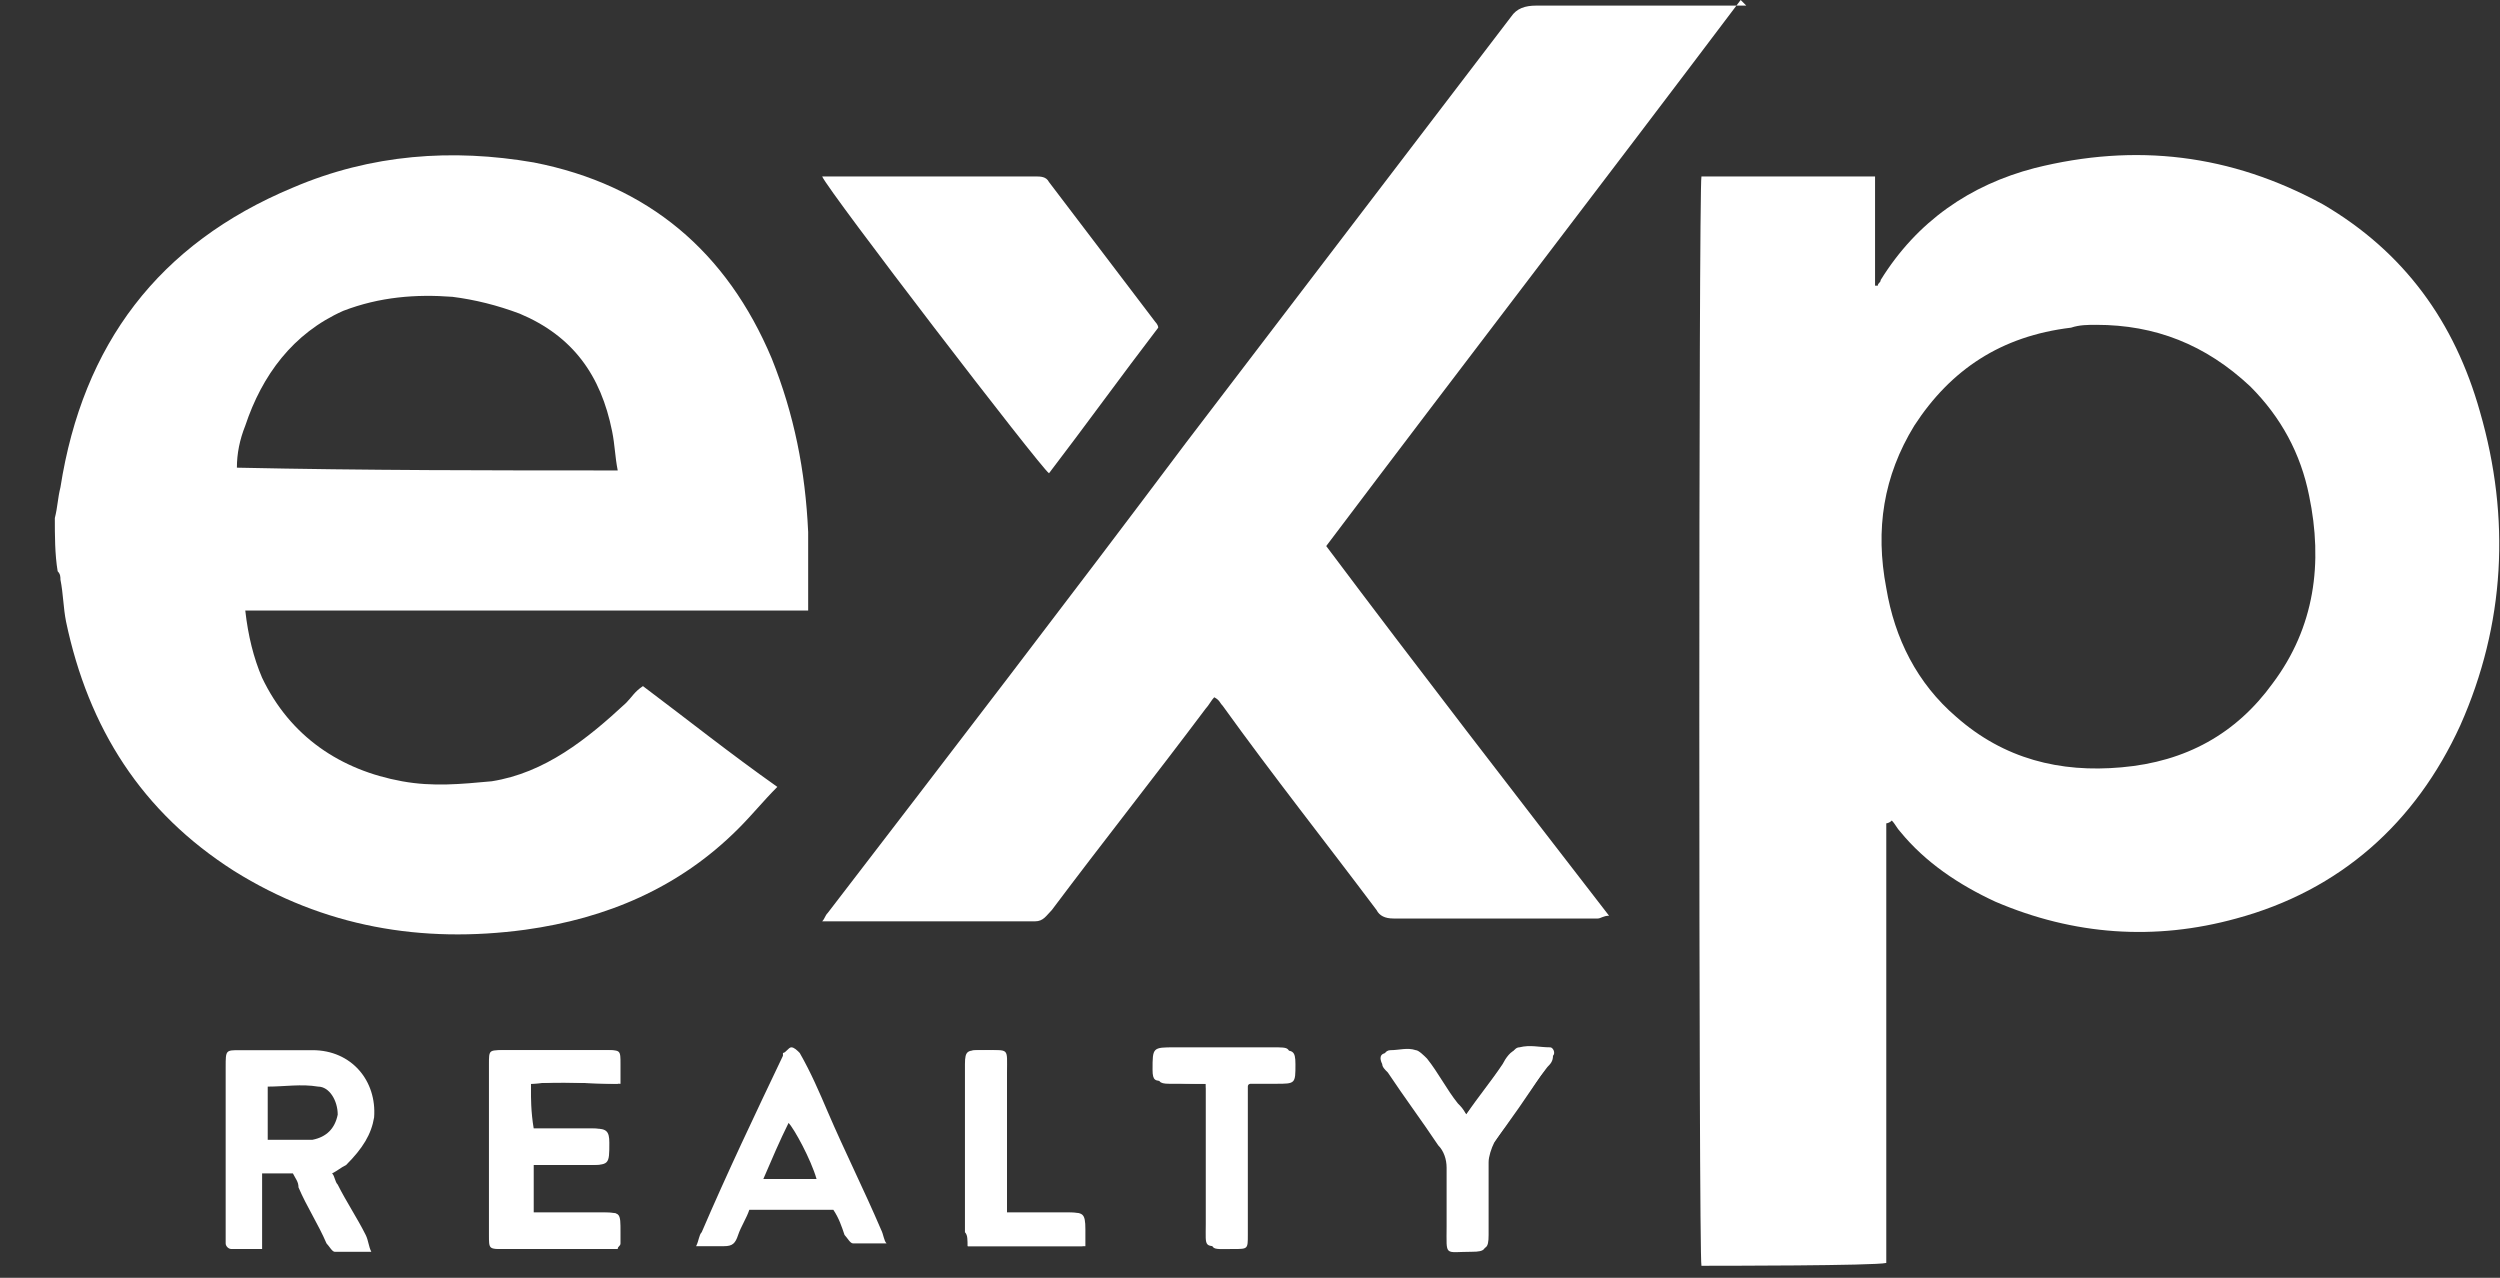 <svg width="45" height="23" viewBox="0 0 45 23" fill="none" xmlns="http://www.w3.org/2000/svg">
<rect x="0" y="0" width="45" height="23" fill="#333333" stroke="none"/>
<path d="M0.987 9.325C1.038 9.124 1.038 8.972 1.088 8.771C1.491 6.2 2.852 4.386 5.272 3.377C6.683 2.773 8.145 2.672 9.607 2.924C11.673 3.327 13.085 4.537 13.891 6.452C14.295 7.46 14.496 8.468 14.547 9.577C14.547 9.981 14.547 10.334 14.547 10.737C14.547 10.838 14.547 10.888 14.547 10.989C11.169 10.989 7.792 10.989 4.415 10.989C4.465 11.442 4.566 11.846 4.717 12.198C5.221 13.257 6.129 13.862 7.238 14.063C7.792 14.164 8.296 14.114 8.851 14.063C9.808 13.912 10.565 13.307 11.27 12.652C11.371 12.551 11.421 12.45 11.573 12.35C12.379 12.955 13.135 13.559 13.992 14.164C13.74 14.416 13.539 14.668 13.286 14.92C12.228 15.979 10.917 16.533 9.456 16.735C7.591 16.987 5.826 16.685 4.213 15.677C2.55 14.618 1.592 13.106 1.189 11.19C1.139 10.938 1.139 10.686 1.088 10.434C1.088 10.384 1.088 10.334 1.038 10.283C0.987 9.981 0.987 9.628 0.987 9.325ZM11.119 8.468C11.069 8.216 11.069 8.015 11.018 7.763C10.816 6.755 10.312 6.049 9.355 5.646C8.951 5.494 8.548 5.394 8.145 5.343C7.49 5.293 6.834 5.343 6.179 5.595C5.272 5.999 4.717 6.755 4.415 7.662C4.314 7.914 4.264 8.166 4.264 8.418C6.582 8.468 8.851 8.468 11.119 8.468Z" fill="white"/>
<path d="M33.953 14.82C33.953 17.441 33.953 20.112 33.953 22.733C33.751 22.784 30.928 22.784 30.626 22.784C30.575 22.582 30.575 3.377 30.626 3.176C31.684 3.176 32.692 3.176 33.751 3.176C33.751 3.831 33.751 4.486 33.751 5.142H33.801C33.801 5.091 33.852 5.091 33.852 5.041C34.507 3.982 35.465 3.327 36.624 3.025C38.439 2.571 40.153 2.772 41.816 3.68C43.278 4.537 44.185 5.797 44.639 7.41C45.193 9.325 45.092 11.241 44.286 13.055C43.479 14.82 42.118 16.029 40.253 16.533C38.791 16.937 37.33 16.836 35.918 16.231C35.263 15.928 34.658 15.525 34.205 14.971C34.154 14.92 34.104 14.82 34.053 14.769C34.003 14.82 33.953 14.82 33.953 14.82ZM37.733 5.847C37.582 5.847 37.431 5.847 37.279 5.898C36.019 6.049 35.112 6.654 34.457 7.662C33.902 8.569 33.751 9.527 33.953 10.585C34.104 11.493 34.507 12.299 35.213 12.904C36.07 13.66 37.078 13.912 38.187 13.812C39.346 13.711 40.253 13.207 40.909 12.299C41.665 11.291 41.816 10.132 41.564 8.922C41.413 8.166 41.06 7.511 40.505 6.956C39.699 6.2 38.791 5.847 37.733 5.847Z" fill="white"/>
<path d="M31.332 0C28.862 3.276 26.342 6.553 23.872 9.829C25.535 12.047 27.249 14.265 28.963 16.483C28.862 16.483 28.812 16.533 28.761 16.533C27.552 16.533 26.291 16.533 25.082 16.533C24.93 16.533 24.83 16.483 24.779 16.382C23.872 15.172 22.914 13.963 22.007 12.702C21.956 12.652 21.956 12.602 21.856 12.551C21.805 12.602 21.755 12.702 21.704 12.753C20.797 13.963 19.839 15.172 18.932 16.382C18.831 16.483 18.781 16.584 18.63 16.584C17.369 16.584 16.109 16.584 14.9 16.584C14.849 16.584 14.849 16.584 14.799 16.584C14.849 16.533 14.849 16.483 14.9 16.432C17.067 13.61 19.235 10.787 21.352 7.964C23.317 5.393 25.233 2.873 27.199 0.302C27.3 0.151 27.451 0.101 27.652 0.101C28.812 0.101 29.971 0.101 31.181 0.101C31.282 0.101 31.332 0.101 31.433 0.101C31.332 3.83067e-07 31.332 0 31.332 0Z" fill="white"/>
<path d="M20.848 5.898C20.192 6.755 19.537 7.662 18.882 8.519C18.73 8.418 14.9 3.428 14.799 3.176C14.849 3.176 14.9 3.176 14.95 3.176C16.16 3.176 17.369 3.176 18.63 3.176C18.73 3.176 18.831 3.176 18.882 3.277C19.537 4.133 20.142 4.94 20.797 5.797C20.797 5.797 20.848 5.847 20.848 5.898Z" fill="white"/>
<path d="M9.556 19.508C10.111 19.458 10.615 19.508 11.169 19.508C11.169 19.357 11.169 19.256 11.169 19.155C11.169 18.903 11.169 18.903 10.917 18.903C10.312 18.903 9.707 18.903 9.103 18.903C8.901 18.903 8.851 18.903 8.851 19.155C8.851 20.163 8.851 21.222 8.851 22.23C8.851 22.482 8.851 22.482 9.103 22.482C9.707 22.482 10.312 22.482 10.917 22.482C10.968 22.482 11.069 22.482 11.119 22.482C11.119 22.432 11.169 22.432 11.169 22.381C11.169 22.331 11.169 22.23 11.169 22.18C11.169 21.827 11.169 21.827 10.867 21.827C10.514 21.827 10.161 21.827 9.808 21.827C9.758 21.827 9.657 21.827 9.607 21.827C9.607 21.524 9.607 21.272 9.607 20.97C9.707 20.97 9.758 20.97 9.859 20.97C10.111 20.97 10.312 20.97 10.564 20.97C10.968 20.97 10.968 20.97 10.968 20.567C10.968 20.365 10.917 20.315 10.716 20.315C10.413 20.315 10.111 20.315 9.859 20.315C9.758 20.315 9.707 20.315 9.607 20.315C9.556 20.012 9.556 19.76 9.556 19.508Z" fill="white"/>
<path d="M26.392 20.062C26.341 19.961 26.291 19.911 26.241 19.861C26.039 19.609 25.888 19.306 25.686 19.054C25.636 19.004 25.535 18.903 25.484 18.903C25.333 18.852 25.182 18.903 25.031 18.903C24.93 18.903 24.88 19.004 24.93 19.105C24.98 19.155 24.98 19.205 25.031 19.256C25.333 19.709 25.636 20.113 25.938 20.566C26.039 20.718 26.089 20.818 26.089 20.97C26.089 21.322 26.089 21.675 26.089 22.028C26.089 22.582 26.089 22.482 26.543 22.482C26.745 22.482 26.795 22.482 26.795 22.23C26.795 21.776 26.795 21.373 26.795 20.919C26.795 20.818 26.845 20.667 26.896 20.566C27.198 20.113 27.501 19.659 27.854 19.205C27.904 19.155 27.954 19.105 27.954 19.004C28.005 18.953 27.954 18.852 27.904 18.852C27.702 18.852 27.551 18.802 27.349 18.852C27.249 18.852 27.198 19.004 27.097 19.105C26.845 19.457 26.644 19.76 26.392 20.062Z" fill="white"/>
<path d="M21.704 19.508C21.704 19.609 21.704 19.709 21.704 19.76C21.704 20.516 21.704 21.272 21.704 22.028C21.704 22.482 21.653 22.431 22.107 22.431C22.359 22.431 22.359 22.431 22.359 22.179C22.359 21.373 22.359 20.566 22.359 19.76C22.359 19.659 22.359 19.609 22.359 19.508C22.41 19.508 22.41 19.457 22.41 19.457C22.561 19.457 22.712 19.457 22.863 19.457C23.216 19.457 23.216 19.457 23.216 19.105C23.216 18.852 23.216 18.852 22.914 18.852C22.309 18.852 21.704 18.852 21.149 18.852C20.746 18.852 20.746 18.852 20.746 19.256C20.746 19.457 20.797 19.457 20.948 19.457C21.25 19.508 21.452 19.508 21.704 19.508Z" fill="white"/>
<path d="M17.419 22.432C18.125 22.432 18.78 22.432 19.486 22.432C19.486 22.331 19.486 22.23 19.486 22.129C19.486 21.827 19.486 21.827 19.184 21.827C18.881 21.827 18.579 21.827 18.276 21.827C18.226 21.827 18.125 21.827 18.075 21.827C18.075 21.726 18.075 21.625 18.075 21.575C18.075 20.819 18.075 20.063 18.075 19.307C18.075 18.903 18.125 18.903 17.672 18.903C17.419 18.903 17.369 18.903 17.369 19.155C17.369 20.163 17.369 21.172 17.369 22.18C17.419 22.23 17.419 22.331 17.419 22.432Z" fill="white"/>
<path d="M6.734 20.113C6.784 19.458 6.331 18.903 5.625 18.903C5.171 18.903 4.768 18.903 4.315 18.903C4.062 18.903 4.062 18.903 4.062 19.206C4.062 20.214 4.062 21.222 4.062 22.23C4.062 22.28 4.062 22.331 4.062 22.381C4.062 22.432 4.113 22.482 4.163 22.482C4.315 22.482 4.516 22.482 4.718 22.482C4.718 21.978 4.718 21.575 4.718 21.121C4.919 21.121 5.121 21.121 5.272 21.121C5.323 21.222 5.373 21.272 5.373 21.373C5.524 21.726 5.726 22.029 5.877 22.381C5.928 22.432 5.978 22.533 6.028 22.533C6.23 22.533 6.432 22.533 6.684 22.533C6.633 22.432 6.633 22.331 6.583 22.23C6.432 21.928 6.23 21.625 6.079 21.323C6.028 21.272 6.028 21.172 5.978 21.121C6.079 21.071 6.129 21.02 6.23 20.97C6.532 20.668 6.684 20.416 6.734 20.113ZM6.079 20.063C6.028 20.315 5.877 20.466 5.625 20.516C5.373 20.516 5.071 20.516 4.819 20.516C4.819 20.163 4.819 19.861 4.819 19.559C5.121 19.559 5.423 19.508 5.726 19.559C5.928 19.559 6.079 19.811 6.079 20.063Z" fill="white"/>
<path d="M9.557 19.508C9.557 19.76 9.557 20.012 9.557 20.315C9.658 20.315 9.708 20.315 9.809 20.315C10.111 20.315 10.414 20.315 10.666 20.315C10.867 20.315 10.918 20.365 10.918 20.567C10.918 20.97 10.918 20.97 10.515 20.97C10.263 20.97 10.061 20.97 9.809 20.97C9.758 20.97 9.658 20.97 9.557 20.97C9.557 21.272 9.557 21.524 9.557 21.827C9.607 21.827 9.708 21.827 9.759 21.827C10.111 21.827 10.464 21.827 10.817 21.827C11.17 21.827 11.17 21.827 11.12 22.18C11.12 22.23 11.12 22.331 11.12 22.381C11.12 22.381 11.12 22.432 11.069 22.482C11.019 22.482 10.968 22.482 10.867 22.482C10.263 22.482 9.658 22.482 9.053 22.482C8.801 22.482 8.801 22.482 8.801 22.23C8.801 21.222 8.801 20.163 8.801 19.155C8.801 18.903 8.801 18.903 9.053 18.903C9.658 18.903 10.263 18.903 10.867 18.903C11.12 18.903 11.12 18.903 11.12 19.155C11.12 19.256 11.12 19.407 11.12 19.508C10.615 19.508 10.111 19.458 9.557 19.508Z" fill="white"/>
<path d="M26.392 20.062C26.594 19.759 26.846 19.457 27.047 19.154C27.098 19.053 27.198 18.902 27.299 18.902C27.451 18.852 27.652 18.902 27.854 18.902C27.954 18.902 27.954 19.003 27.904 19.053C27.854 19.104 27.803 19.205 27.803 19.255C27.501 19.709 27.198 20.162 26.846 20.616C26.795 20.717 26.745 20.818 26.745 20.969C26.745 21.423 26.745 21.826 26.745 22.279C26.745 22.481 26.745 22.532 26.493 22.532C25.989 22.532 26.039 22.632 26.039 22.078C26.039 21.725 26.039 21.372 26.039 21.019C26.039 20.868 25.989 20.717 25.888 20.616C25.585 20.162 25.283 19.759 24.981 19.305C24.93 19.255 24.88 19.205 24.88 19.154C24.829 19.053 24.829 18.953 24.981 18.953C25.132 18.953 25.283 18.953 25.434 18.953C25.535 18.953 25.585 19.053 25.636 19.104C25.837 19.356 26.039 19.658 26.19 19.91C26.291 19.91 26.341 20.011 26.392 20.062Z" fill="white"/>
<path d="M21.705 19.508C21.453 19.508 21.251 19.508 21.049 19.508C20.848 19.508 20.848 19.458 20.848 19.307C20.848 18.903 20.848 18.903 21.251 18.903C21.856 18.903 22.461 18.903 23.015 18.903C23.267 18.903 23.318 18.903 23.318 19.155C23.318 19.508 23.318 19.508 22.965 19.508C22.814 19.508 22.662 19.508 22.511 19.508C22.511 19.508 22.461 19.508 22.461 19.559C22.461 19.609 22.461 19.71 22.461 19.811C22.461 20.617 22.461 21.424 22.461 22.23C22.461 22.482 22.461 22.482 22.209 22.482C21.755 22.482 21.805 22.533 21.805 22.079C21.805 21.323 21.805 20.567 21.805 19.811C21.705 19.659 21.705 19.609 21.705 19.508Z" fill="white"/>
<path d="M17.42 22.431C17.42 22.331 17.42 22.23 17.42 22.179C17.42 21.171 17.42 20.163 17.42 19.155C17.42 18.903 17.42 18.903 17.722 18.903C18.176 18.903 18.126 18.853 18.126 19.306C18.126 20.062 18.126 20.819 18.126 21.575C18.126 21.675 18.126 21.726 18.126 21.827C18.226 21.827 18.277 21.827 18.327 21.827C18.63 21.827 18.932 21.827 19.235 21.827C19.487 21.827 19.537 21.827 19.537 22.129C19.537 22.23 19.537 22.331 19.537 22.431C18.781 22.431 18.126 22.431 17.42 22.431Z" fill="white"/>
<path d="M15.857 22.129C15.555 21.423 15.202 20.718 14.899 20.012C14.748 19.659 14.597 19.306 14.395 18.953C14.345 18.903 14.294 18.852 14.244 18.852C14.194 18.852 14.143 18.953 14.093 18.953V19.004C13.589 20.062 13.085 21.121 12.631 22.179C12.581 22.23 12.581 22.331 12.53 22.431C12.732 22.431 12.883 22.431 13.034 22.431C13.186 22.431 13.236 22.381 13.286 22.23C13.337 22.078 13.438 21.927 13.488 21.776C13.992 21.776 14.496 21.776 15 21.776C15.101 21.927 15.151 22.078 15.202 22.23C15.252 22.28 15.303 22.381 15.353 22.381C15.555 22.381 15.706 22.381 15.958 22.381C15.908 22.331 15.908 22.23 15.857 22.129ZM13.74 21.222C13.891 20.869 14.043 20.516 14.194 20.213C14.294 20.314 14.597 20.869 14.698 21.222C14.395 21.222 14.093 21.222 13.74 21.222Z" fill="white"/>
</svg>
